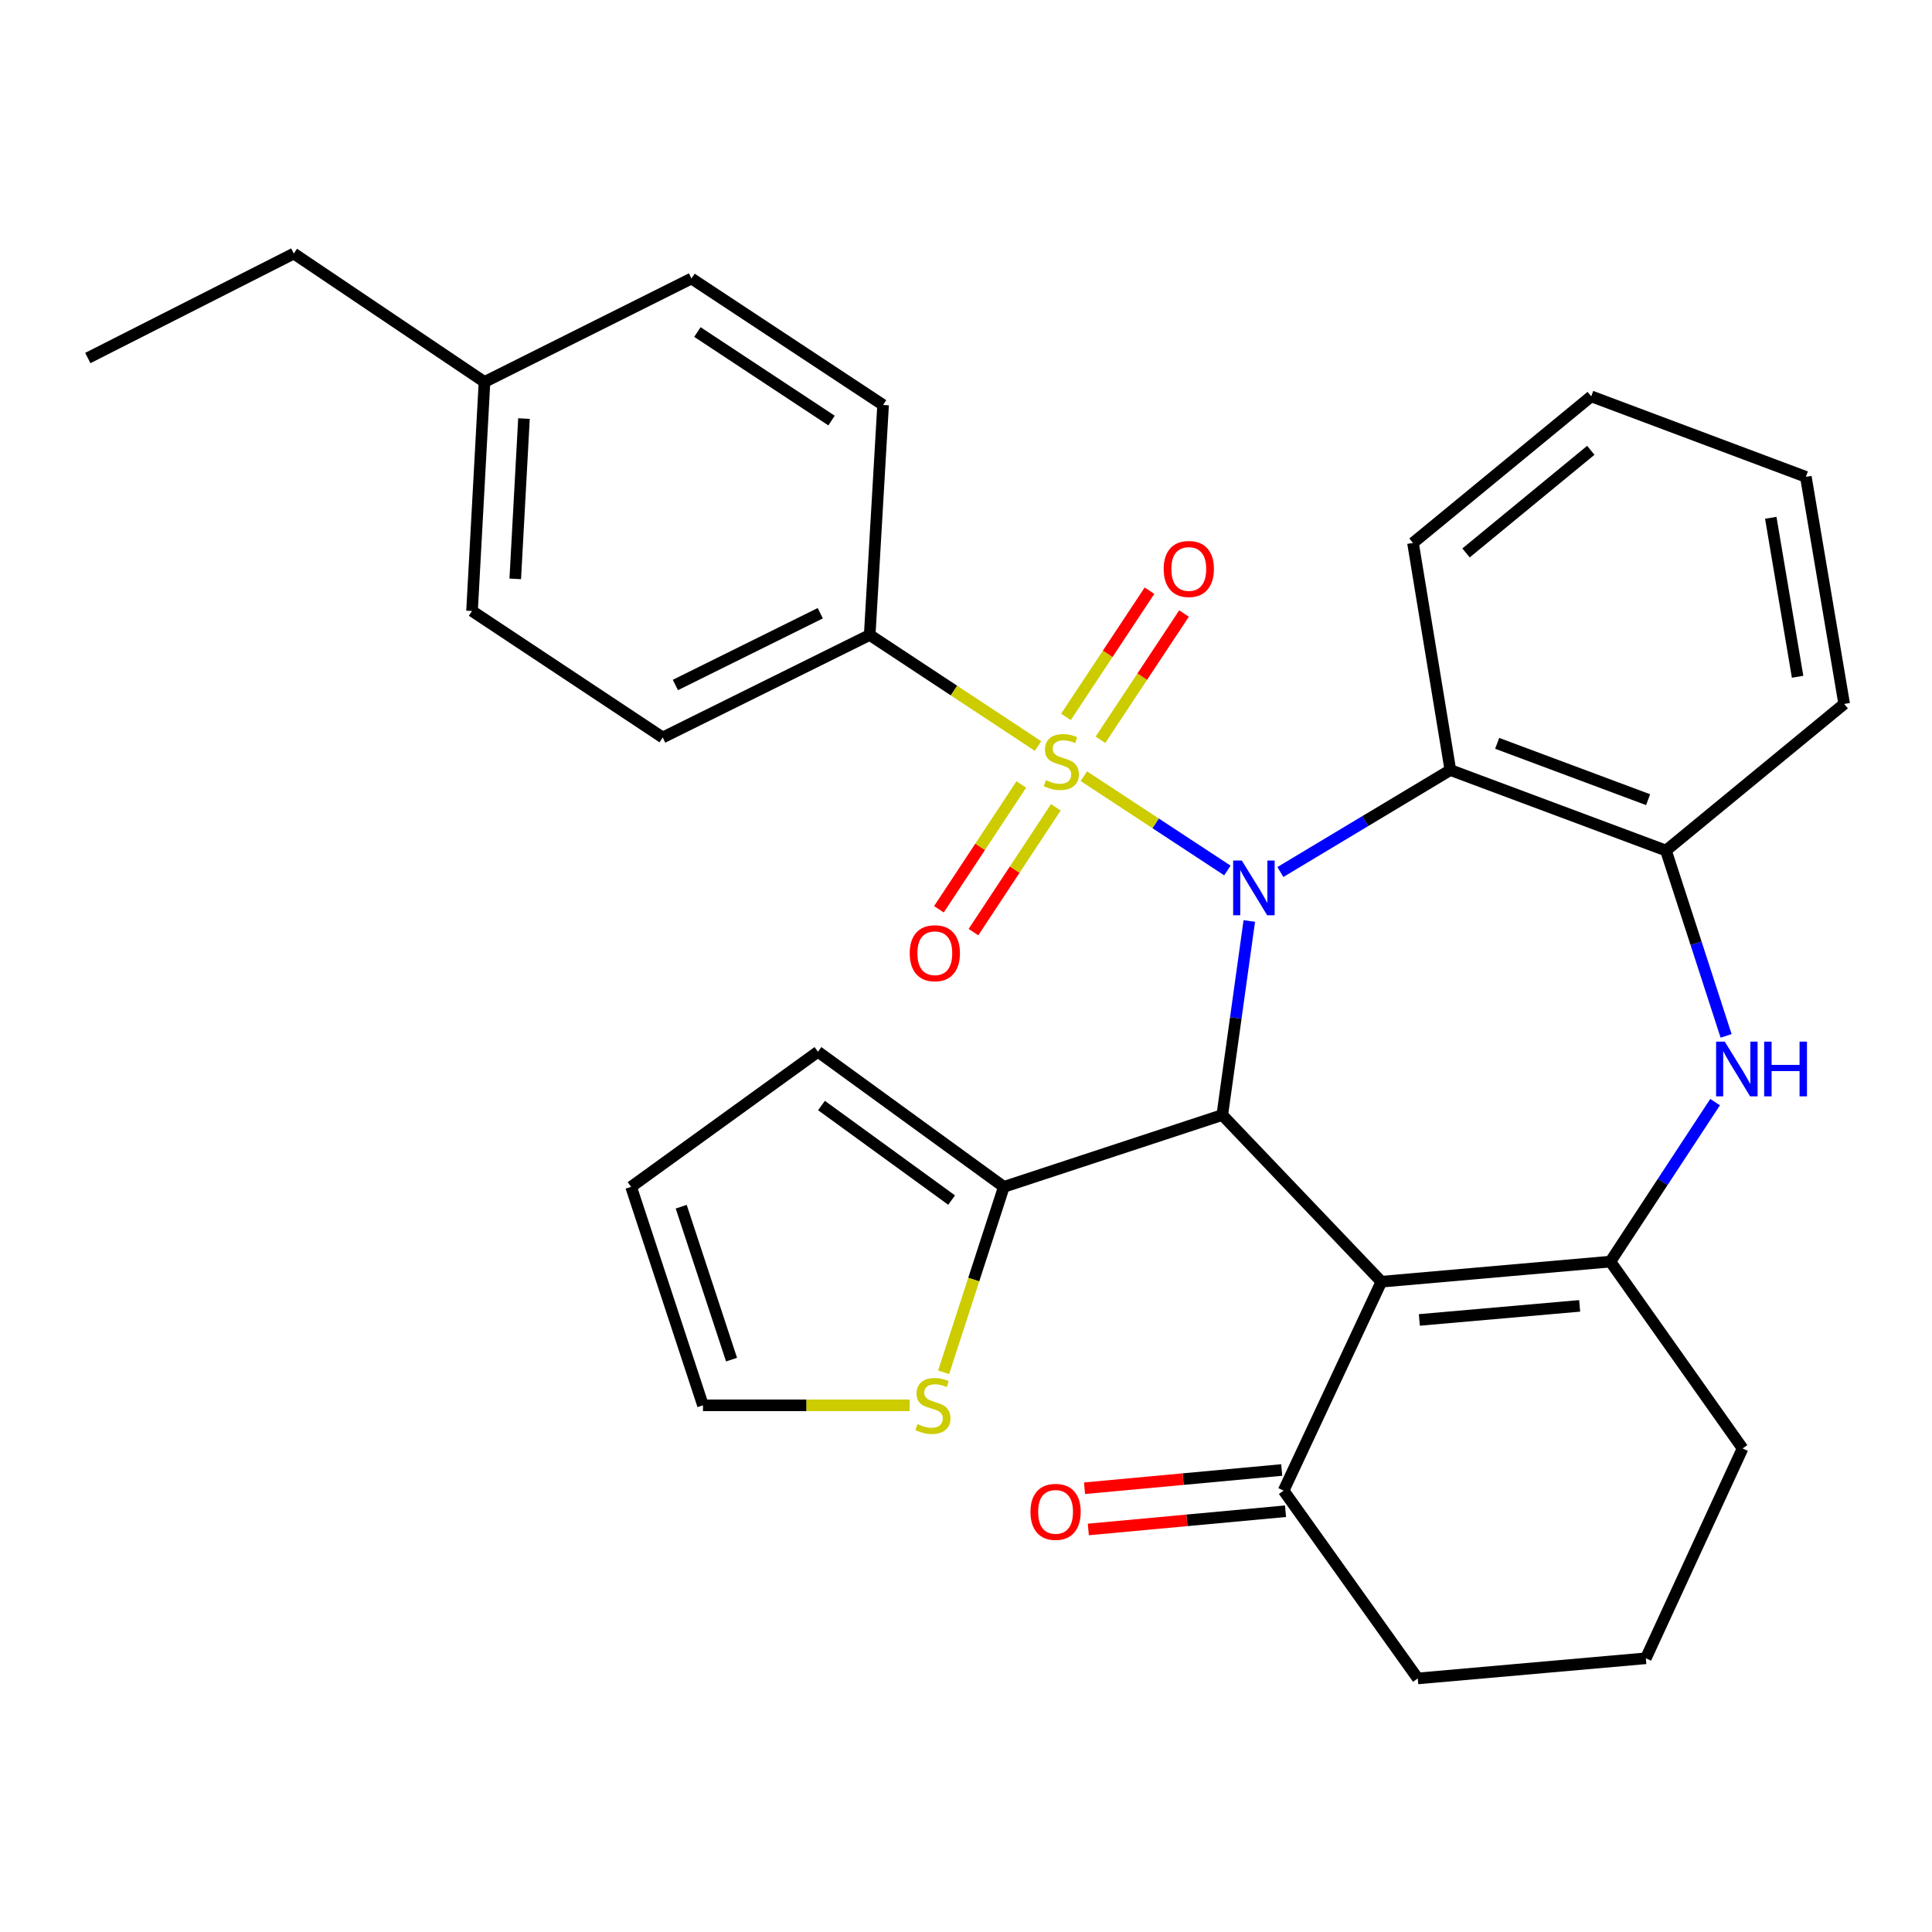 <?xml version='1.0' encoding='iso-8859-1'?>
<svg version='1.1' baseProfile='full'
              xmlns='http://www.w3.org/2000/svg'
                      xmlns:rdkit='http://www.rdkit.org/xml'
                      xmlns:xlink='http://www.w3.org/1999/xlink'
                  xml:space='preserve'
width='1000px' height='1000px' viewBox='0 0 1000 1000'>
<!-- END OF HEADER -->
<rect style='opacity:1.0;fill:#FFFFFF;stroke:none' width='1000' height='1000' x='0' y='0'> </rect>
<path class='bond-0' d='M 635.293,450.562 L 598.143,426.158' style='fill:none;fill-rule:evenodd;stroke:#0000FF;stroke-width:6px;stroke-linecap:butt;stroke-linejoin:miter;stroke-opacity:1' />
<path class='bond-0' d='M 598.143,426.158 L 560.993,401.754' style='fill:none;fill-rule:evenodd;stroke:#CCCC00;stroke-width:6px;stroke-linecap:butt;stroke-linejoin:miter;stroke-opacity:1' />
<path class='bond-2' d='M 646.631,476.703 L 639.643,526.912' style='fill:none;fill-rule:evenodd;stroke:#0000FF;stroke-width:6px;stroke-linecap:butt;stroke-linejoin:miter;stroke-opacity:1' />
<path class='bond-2' d='M 639.643,526.912 L 632.655,577.121' style='fill:none;fill-rule:evenodd;stroke:#000000;stroke-width:6px;stroke-linecap:butt;stroke-linejoin:miter;stroke-opacity:1' />
<path class='bond-5' d='M 662.719,451.355 L 706.709,424.966' style='fill:none;fill-rule:evenodd;stroke:#0000FF;stroke-width:6px;stroke-linecap:butt;stroke-linejoin:miter;stroke-opacity:1' />
<path class='bond-5' d='M 706.709,424.966 L 750.7,398.577' style='fill:none;fill-rule:evenodd;stroke:#000000;stroke-width:6px;stroke-linecap:butt;stroke-linejoin:miter;stroke-opacity:1' />
<path class='bond-8' d='M 537.291,386.148 L 493.725,357.398' style='fill:none;fill-rule:evenodd;stroke:#CCCC00;stroke-width:6px;stroke-linecap:butt;stroke-linejoin:miter;stroke-opacity:1' />
<path class='bond-8' d='M 493.725,357.398 L 450.158,328.648' style='fill:none;fill-rule:evenodd;stroke:#000000;stroke-width:6px;stroke-linecap:butt;stroke-linejoin:miter;stroke-opacity:1' />
<path class='bond-10' d='M 528.616,406.049 L 507.299,438.349' style='fill:none;fill-rule:evenodd;stroke:#CCCC00;stroke-width:6px;stroke-linecap:butt;stroke-linejoin:miter;stroke-opacity:1' />
<path class='bond-10' d='M 507.299,438.349 L 485.982,470.649' style='fill:none;fill-rule:evenodd;stroke:#FF0000;stroke-width:6px;stroke-linecap:butt;stroke-linejoin:miter;stroke-opacity:1' />
<path class='bond-10' d='M 546.504,417.855 L 525.187,450.154' style='fill:none;fill-rule:evenodd;stroke:#CCCC00;stroke-width:6px;stroke-linecap:butt;stroke-linejoin:miter;stroke-opacity:1' />
<path class='bond-10' d='M 525.187,450.154 L 503.869,482.454' style='fill:none;fill-rule:evenodd;stroke:#FF0000;stroke-width:6px;stroke-linecap:butt;stroke-linejoin:miter;stroke-opacity:1' />
<path class='bond-11' d='M 569.602,382.906 L 591.224,350.236' style='fill:none;fill-rule:evenodd;stroke:#CCCC00;stroke-width:6px;stroke-linecap:butt;stroke-linejoin:miter;stroke-opacity:1' />
<path class='bond-11' d='M 591.224,350.236 L 612.847,317.566' style='fill:none;fill-rule:evenodd;stroke:#FF0000;stroke-width:6px;stroke-linecap:butt;stroke-linejoin:miter;stroke-opacity:1' />
<path class='bond-11' d='M 551.729,371.077 L 573.352,338.407' style='fill:none;fill-rule:evenodd;stroke:#CCCC00;stroke-width:6px;stroke-linecap:butt;stroke-linejoin:miter;stroke-opacity:1' />
<path class='bond-11' d='M 573.352,338.407 L 594.975,305.737' style='fill:none;fill-rule:evenodd;stroke:#FF0000;stroke-width:6px;stroke-linecap:butt;stroke-linejoin:miter;stroke-opacity:1' />
<path class='bond-1' d='M 715.003,663.41 L 632.655,577.121' style='fill:none;fill-rule:evenodd;stroke:#000000;stroke-width:6px;stroke-linecap:butt;stroke-linejoin:miter;stroke-opacity:1' />
<path class='bond-3' d='M 715.003,663.41 L 833.536,653.004' style='fill:none;fill-rule:evenodd;stroke:#000000;stroke-width:6px;stroke-linecap:butt;stroke-linejoin:miter;stroke-opacity:1' />
<path class='bond-3' d='M 734.657,683.199 L 817.63,675.915' style='fill:none;fill-rule:evenodd;stroke:#000000;stroke-width:6px;stroke-linecap:butt;stroke-linejoin:miter;stroke-opacity:1' />
<path class='bond-9' d='M 715.003,663.41 L 664.398,771.537' style='fill:none;fill-rule:evenodd;stroke:#000000;stroke-width:6px;stroke-linecap:butt;stroke-linejoin:miter;stroke-opacity:1' />
<path class='bond-6' d='M 632.655,577.121 L 519.587,614.318' style='fill:none;fill-rule:evenodd;stroke:#000000;stroke-width:6px;stroke-linecap:butt;stroke-linejoin:miter;stroke-opacity:1' />
<path class='bond-19' d='M 833.536,653.004 L 901.965,749.711' style='fill:none;fill-rule:evenodd;stroke:#000000;stroke-width:6px;stroke-linecap:butt;stroke-linejoin:miter;stroke-opacity:1' />
<path class='bond-31' d='M 833.536,653.004 L 860.635,611.726' style='fill:none;fill-rule:evenodd;stroke:#000000;stroke-width:6px;stroke-linecap:butt;stroke-linejoin:miter;stroke-opacity:1' />
<path class='bond-31' d='M 860.635,611.726 L 887.734,570.449' style='fill:none;fill-rule:evenodd;stroke:#0000FF;stroke-width:6px;stroke-linecap:butt;stroke-linejoin:miter;stroke-opacity:1' />
<path class='bond-4' d='M 893.429,536.175 L 877.866,488.207' style='fill:none;fill-rule:evenodd;stroke:#0000FF;stroke-width:6px;stroke-linecap:butt;stroke-linejoin:miter;stroke-opacity:1' />
<path class='bond-4' d='M 877.866,488.207 L 862.303,440.239' style='fill:none;fill-rule:evenodd;stroke:#000000;stroke-width:6px;stroke-linecap:butt;stroke-linejoin:miter;stroke-opacity:1' />
<path class='bond-7' d='M 750.7,398.577 L 862.303,440.239' style='fill:none;fill-rule:evenodd;stroke:#000000;stroke-width:6px;stroke-linecap:butt;stroke-linejoin:miter;stroke-opacity:1' />
<path class='bond-7' d='M 774.936,384.748 L 853.058,413.911' style='fill:none;fill-rule:evenodd;stroke:#000000;stroke-width:6px;stroke-linecap:butt;stroke-linejoin:miter;stroke-opacity:1' />
<path class='bond-23' d='M 750.7,398.577 L 731.363,281.032' style='fill:none;fill-rule:evenodd;stroke:#000000;stroke-width:6px;stroke-linecap:butt;stroke-linejoin:miter;stroke-opacity:1' />
<path class='bond-12' d='M 519.587,614.318 L 504.007,662.312' style='fill:none;fill-rule:evenodd;stroke:#000000;stroke-width:6px;stroke-linecap:butt;stroke-linejoin:miter;stroke-opacity:1' />
<path class='bond-12' d='M 504.007,662.312 L 488.427,710.306' style='fill:none;fill-rule:evenodd;stroke:#CCCC00;stroke-width:6px;stroke-linecap:butt;stroke-linejoin:miter;stroke-opacity:1' />
<path class='bond-13' d='M 519.587,614.318 L 423.367,544.389' style='fill:none;fill-rule:evenodd;stroke:#000000;stroke-width:6px;stroke-linecap:butt;stroke-linejoin:miter;stroke-opacity:1' />
<path class='bond-13' d='M 492.554,621.166 L 425.2,572.216' style='fill:none;fill-rule:evenodd;stroke:#000000;stroke-width:6px;stroke-linecap:butt;stroke-linejoin:miter;stroke-opacity:1' />
<path class='bond-24' d='M 862.303,440.239 L 954.545,364.357' style='fill:none;fill-rule:evenodd;stroke:#000000;stroke-width:6px;stroke-linecap:butt;stroke-linejoin:miter;stroke-opacity:1' />
<path class='bond-17' d='M 450.158,328.648 L 343.02,381.717' style='fill:none;fill-rule:evenodd;stroke:#000000;stroke-width:6px;stroke-linecap:butt;stroke-linejoin:miter;stroke-opacity:1' />
<path class='bond-17' d='M 424.574,317.403 L 349.577,354.551' style='fill:none;fill-rule:evenodd;stroke:#000000;stroke-width:6px;stroke-linecap:butt;stroke-linejoin:miter;stroke-opacity:1' />
<path class='bond-18' d='M 450.158,328.648 L 457.088,209.615' style='fill:none;fill-rule:evenodd;stroke:#000000;stroke-width:6px;stroke-linecap:butt;stroke-linejoin:miter;stroke-opacity:1' />
<path class='bond-15' d='M 663.411,760.866 L 612.377,765.587' style='fill:none;fill-rule:evenodd;stroke:#000000;stroke-width:6px;stroke-linecap:butt;stroke-linejoin:miter;stroke-opacity:1' />
<path class='bond-15' d='M 612.377,765.587 L 561.342,770.308' style='fill:none;fill-rule:evenodd;stroke:#FF0000;stroke-width:6px;stroke-linecap:butt;stroke-linejoin:miter;stroke-opacity:1' />
<path class='bond-15' d='M 665.385,782.207 L 614.351,786.928' style='fill:none;fill-rule:evenodd;stroke:#000000;stroke-width:6px;stroke-linecap:butt;stroke-linejoin:miter;stroke-opacity:1' />
<path class='bond-15' d='M 614.351,786.928 L 563.316,791.649' style='fill:none;fill-rule:evenodd;stroke:#FF0000;stroke-width:6px;stroke-linecap:butt;stroke-linejoin:miter;stroke-opacity:1' />
<path class='bond-25' d='M 664.398,771.537 L 733.827,868.756' style='fill:none;fill-rule:evenodd;stroke:#000000;stroke-width:6px;stroke-linecap:butt;stroke-linejoin:miter;stroke-opacity:1' />
<path class='bond-14' d='M 470.823,727.398 L 417.346,727.398' style='fill:none;fill-rule:evenodd;stroke:#CCCC00;stroke-width:6px;stroke-linecap:butt;stroke-linejoin:miter;stroke-opacity:1' />
<path class='bond-14' d='M 417.346,727.398 L 363.869,727.398' style='fill:none;fill-rule:evenodd;stroke:#000000;stroke-width:6px;stroke-linecap:butt;stroke-linejoin:miter;stroke-opacity:1' />
<path class='bond-16' d='M 423.367,544.389 L 326.66,614.318' style='fill:none;fill-rule:evenodd;stroke:#000000;stroke-width:6px;stroke-linecap:butt;stroke-linejoin:miter;stroke-opacity:1' />
<path class='bond-33' d='M 363.869,727.398 L 326.66,614.318' style='fill:none;fill-rule:evenodd;stroke:#000000;stroke-width:6px;stroke-linecap:butt;stroke-linejoin:miter;stroke-opacity:1' />
<path class='bond-33' d='M 378.646,703.737 L 352.599,624.581' style='fill:none;fill-rule:evenodd;stroke:#000000;stroke-width:6px;stroke-linecap:butt;stroke-linejoin:miter;stroke-opacity:1' />
<path class='bond-20' d='M 343.02,381.717 L 244.323,316.241' style='fill:none;fill-rule:evenodd;stroke:#000000;stroke-width:6px;stroke-linecap:butt;stroke-linejoin:miter;stroke-opacity:1' />
<path class='bond-21' d='M 457.088,209.615 L 357.903,144.151' style='fill:none;fill-rule:evenodd;stroke:#000000;stroke-width:6px;stroke-linecap:butt;stroke-linejoin:miter;stroke-opacity:1' />
<path class='bond-21' d='M 430.404,217.683 L 360.975,171.858' style='fill:none;fill-rule:evenodd;stroke:#000000;stroke-width:6px;stroke-linecap:butt;stroke-linejoin:miter;stroke-opacity:1' />
<path class='bond-34' d='M 901.965,749.711 L 851.884,858.326' style='fill:none;fill-rule:evenodd;stroke:#000000;stroke-width:6px;stroke-linecap:butt;stroke-linejoin:miter;stroke-opacity:1' />
<path class='bond-35' d='M 244.323,316.241 L 250.777,197.708' style='fill:none;fill-rule:evenodd;stroke:#000000;stroke-width:6px;stroke-linecap:butt;stroke-linejoin:miter;stroke-opacity:1' />
<path class='bond-35' d='M 266.692,299.626 L 271.21,216.653' style='fill:none;fill-rule:evenodd;stroke:#000000;stroke-width:6px;stroke-linecap:butt;stroke-linejoin:miter;stroke-opacity:1' />
<path class='bond-22' d='M 357.903,144.151 L 250.777,197.708' style='fill:none;fill-rule:evenodd;stroke:#000000;stroke-width:6px;stroke-linecap:butt;stroke-linejoin:miter;stroke-opacity:1' />
<path class='bond-27' d='M 250.777,197.708 L 152.069,131.244' style='fill:none;fill-rule:evenodd;stroke:#000000;stroke-width:6px;stroke-linecap:butt;stroke-linejoin:miter;stroke-opacity:1' />
<path class='bond-28' d='M 731.363,281.032 L 823.617,205.15' style='fill:none;fill-rule:evenodd;stroke:#000000;stroke-width:6px;stroke-linecap:butt;stroke-linejoin:miter;stroke-opacity:1' />
<path class='bond-28' d='M 758.816,286.202 L 823.394,233.085' style='fill:none;fill-rule:evenodd;stroke:#000000;stroke-width:6px;stroke-linecap:butt;stroke-linejoin:miter;stroke-opacity:1' />
<path class='bond-32' d='M 954.545,364.357 L 934.709,246.812' style='fill:none;fill-rule:evenodd;stroke:#000000;stroke-width:6px;stroke-linecap:butt;stroke-linejoin:miter;stroke-opacity:1' />
<path class='bond-32' d='M 930.436,350.292 L 916.551,268.01' style='fill:none;fill-rule:evenodd;stroke:#000000;stroke-width:6px;stroke-linecap:butt;stroke-linejoin:miter;stroke-opacity:1' />
<path class='bond-26' d='M 733.827,868.756 L 851.884,858.326' style='fill:none;fill-rule:evenodd;stroke:#000000;stroke-width:6px;stroke-linecap:butt;stroke-linejoin:miter;stroke-opacity:1' />
<path class='bond-30' d='M 152.069,131.244 L 45.455,185.313' style='fill:none;fill-rule:evenodd;stroke:#000000;stroke-width:6px;stroke-linecap:butt;stroke-linejoin:miter;stroke-opacity:1' />
<path class='bond-29' d='M 823.617,205.15 L 934.709,246.812' style='fill:none;fill-rule:evenodd;stroke:#000000;stroke-width:6px;stroke-linecap:butt;stroke-linejoin:miter;stroke-opacity:1' />
<path  class='atom-0' d='M 642.755 445.416
L 652.035 460.416
Q 652.955 461.896, 654.435 464.576
Q 655.915 467.256, 655.995 467.416
L 655.995 445.416
L 659.755 445.416
L 659.755 473.736
L 655.875 473.736
L 645.915 457.336
Q 644.755 455.416, 643.515 453.216
Q 642.315 451.016, 641.955 450.336
L 641.955 473.736
L 638.275 473.736
L 638.275 445.416
L 642.755 445.416
' fill='#0000FF'/>
<path  class='atom-1' d='M 541.342 403.82
Q 541.662 403.94, 542.982 404.5
Q 544.302 405.06, 545.742 405.42
Q 547.222 405.74, 548.662 405.74
Q 551.342 405.74, 552.902 404.46
Q 554.462 403.14, 554.462 400.86
Q 554.462 399.3, 553.662 398.34
Q 552.902 397.38, 551.702 396.86
Q 550.502 396.34, 548.502 395.74
Q 545.982 394.98, 544.462 394.26
Q 542.982 393.54, 541.902 392.02
Q 540.862 390.5, 540.862 387.94
Q 540.862 384.38, 543.262 382.18
Q 545.702 379.98, 550.502 379.98
Q 553.782 379.98, 557.502 381.54
L 556.582 384.62
Q 553.182 383.22, 550.622 383.22
Q 547.862 383.22, 546.342 384.38
Q 544.822 385.5, 544.862 387.46
Q 544.862 388.98, 545.622 389.9
Q 546.422 390.82, 547.542 391.34
Q 548.702 391.86, 550.622 392.46
Q 553.182 393.26, 554.702 394.06
Q 556.222 394.86, 557.302 396.5
Q 558.422 398.1, 558.422 400.86
Q 558.422 404.78, 555.782 406.9
Q 553.182 408.98, 548.822 408.98
Q 546.302 408.98, 544.382 408.42
Q 542.502 407.9, 540.262 406.98
L 541.342 403.82
' fill='#CCCC00'/>
<path  class='atom-5' d='M 892.728 539.147
L 902.008 554.147
Q 902.928 555.627, 904.408 558.307
Q 905.888 560.987, 905.968 561.147
L 905.968 539.147
L 909.728 539.147
L 909.728 567.467
L 905.848 567.467
L 895.888 551.067
Q 894.728 549.147, 893.488 546.947
Q 892.288 544.747, 891.928 544.067
L 891.928 567.467
L 888.248 567.467
L 888.248 539.147
L 892.728 539.147
' fill='#0000FF'/>
<path  class='atom-5' d='M 913.128 539.147
L 916.968 539.147
L 916.968 551.187
L 931.448 551.187
L 931.448 539.147
L 935.288 539.147
L 935.288 567.467
L 931.448 567.467
L 931.448 554.387
L 916.968 554.387
L 916.968 567.467
L 913.128 567.467
L 913.128 539.147
' fill='#0000FF'/>
<path  class='atom-11' d='M 470.866 493.388
Q 470.866 486.588, 474.226 482.788
Q 477.586 478.988, 483.866 478.988
Q 490.146 478.988, 493.506 482.788
Q 496.866 486.588, 496.866 493.388
Q 496.866 500.268, 493.466 504.188
Q 490.066 508.068, 483.866 508.068
Q 477.626 508.068, 474.226 504.188
Q 470.866 500.308, 470.866 493.388
M 483.866 504.868
Q 488.186 504.868, 490.506 501.988
Q 492.866 499.068, 492.866 493.388
Q 492.866 487.828, 490.506 485.028
Q 488.186 482.188, 483.866 482.188
Q 479.546 482.188, 477.186 484.988
Q 474.866 487.788, 474.866 493.388
Q 474.866 499.108, 477.186 501.988
Q 479.546 504.868, 483.866 504.868
' fill='#FF0000'/>
<path  class='atom-12' d='M 602.318 294.496
Q 602.318 287.696, 605.678 283.896
Q 609.038 280.096, 615.318 280.096
Q 621.598 280.096, 624.958 283.896
Q 628.318 287.696, 628.318 294.496
Q 628.318 301.376, 624.918 305.296
Q 621.518 309.176, 615.318 309.176
Q 609.078 309.176, 605.678 305.296
Q 602.318 301.416, 602.318 294.496
M 615.318 305.976
Q 619.638 305.976, 621.958 303.096
Q 624.318 300.176, 624.318 294.496
Q 624.318 288.936, 621.958 286.136
Q 619.638 283.296, 615.318 283.296
Q 610.998 283.296, 608.638 286.096
Q 606.318 288.896, 606.318 294.496
Q 606.318 300.216, 608.638 303.096
Q 610.998 305.976, 615.318 305.976
' fill='#FF0000'/>
<path  class='atom-13' d='M 474.878 737.118
Q 475.198 737.238, 476.518 737.798
Q 477.838 738.358, 479.278 738.718
Q 480.758 739.038, 482.198 739.038
Q 484.878 739.038, 486.438 737.758
Q 487.998 736.438, 487.998 734.158
Q 487.998 732.598, 487.198 731.638
Q 486.438 730.678, 485.238 730.158
Q 484.038 729.638, 482.038 729.038
Q 479.518 728.278, 477.998 727.558
Q 476.518 726.838, 475.438 725.318
Q 474.398 723.798, 474.398 721.238
Q 474.398 717.678, 476.798 715.478
Q 479.238 713.278, 484.038 713.278
Q 487.318 713.278, 491.038 714.838
L 490.118 717.918
Q 486.718 716.518, 484.158 716.518
Q 481.398 716.518, 479.878 717.678
Q 478.358 718.798, 478.398 720.758
Q 478.398 722.278, 479.158 723.198
Q 479.958 724.118, 481.078 724.638
Q 482.238 725.158, 484.158 725.758
Q 486.718 726.558, 488.238 727.358
Q 489.758 728.158, 490.838 729.798
Q 491.958 731.398, 491.958 734.158
Q 491.958 738.078, 489.318 740.198
Q 486.718 742.278, 482.358 742.278
Q 479.838 742.278, 477.918 741.718
Q 476.038 741.198, 473.798 740.278
L 474.878 737.118
' fill='#CCCC00'/>
<path  class='atom-16' d='M 533.365 782.535
Q 533.365 775.735, 536.725 771.935
Q 540.085 768.135, 546.365 768.135
Q 552.645 768.135, 556.005 771.935
Q 559.365 775.735, 559.365 782.535
Q 559.365 789.415, 555.965 793.335
Q 552.565 797.215, 546.365 797.215
Q 540.125 797.215, 536.725 793.335
Q 533.365 789.455, 533.365 782.535
M 546.365 794.015
Q 550.685 794.015, 553.005 791.135
Q 555.365 788.215, 555.365 782.535
Q 555.365 776.975, 553.005 774.175
Q 550.685 771.335, 546.365 771.335
Q 542.045 771.335, 539.685 774.135
Q 537.365 776.935, 537.365 782.535
Q 537.365 788.255, 539.685 791.135
Q 542.045 794.015, 546.365 794.015
' fill='#FF0000'/>
</svg>
